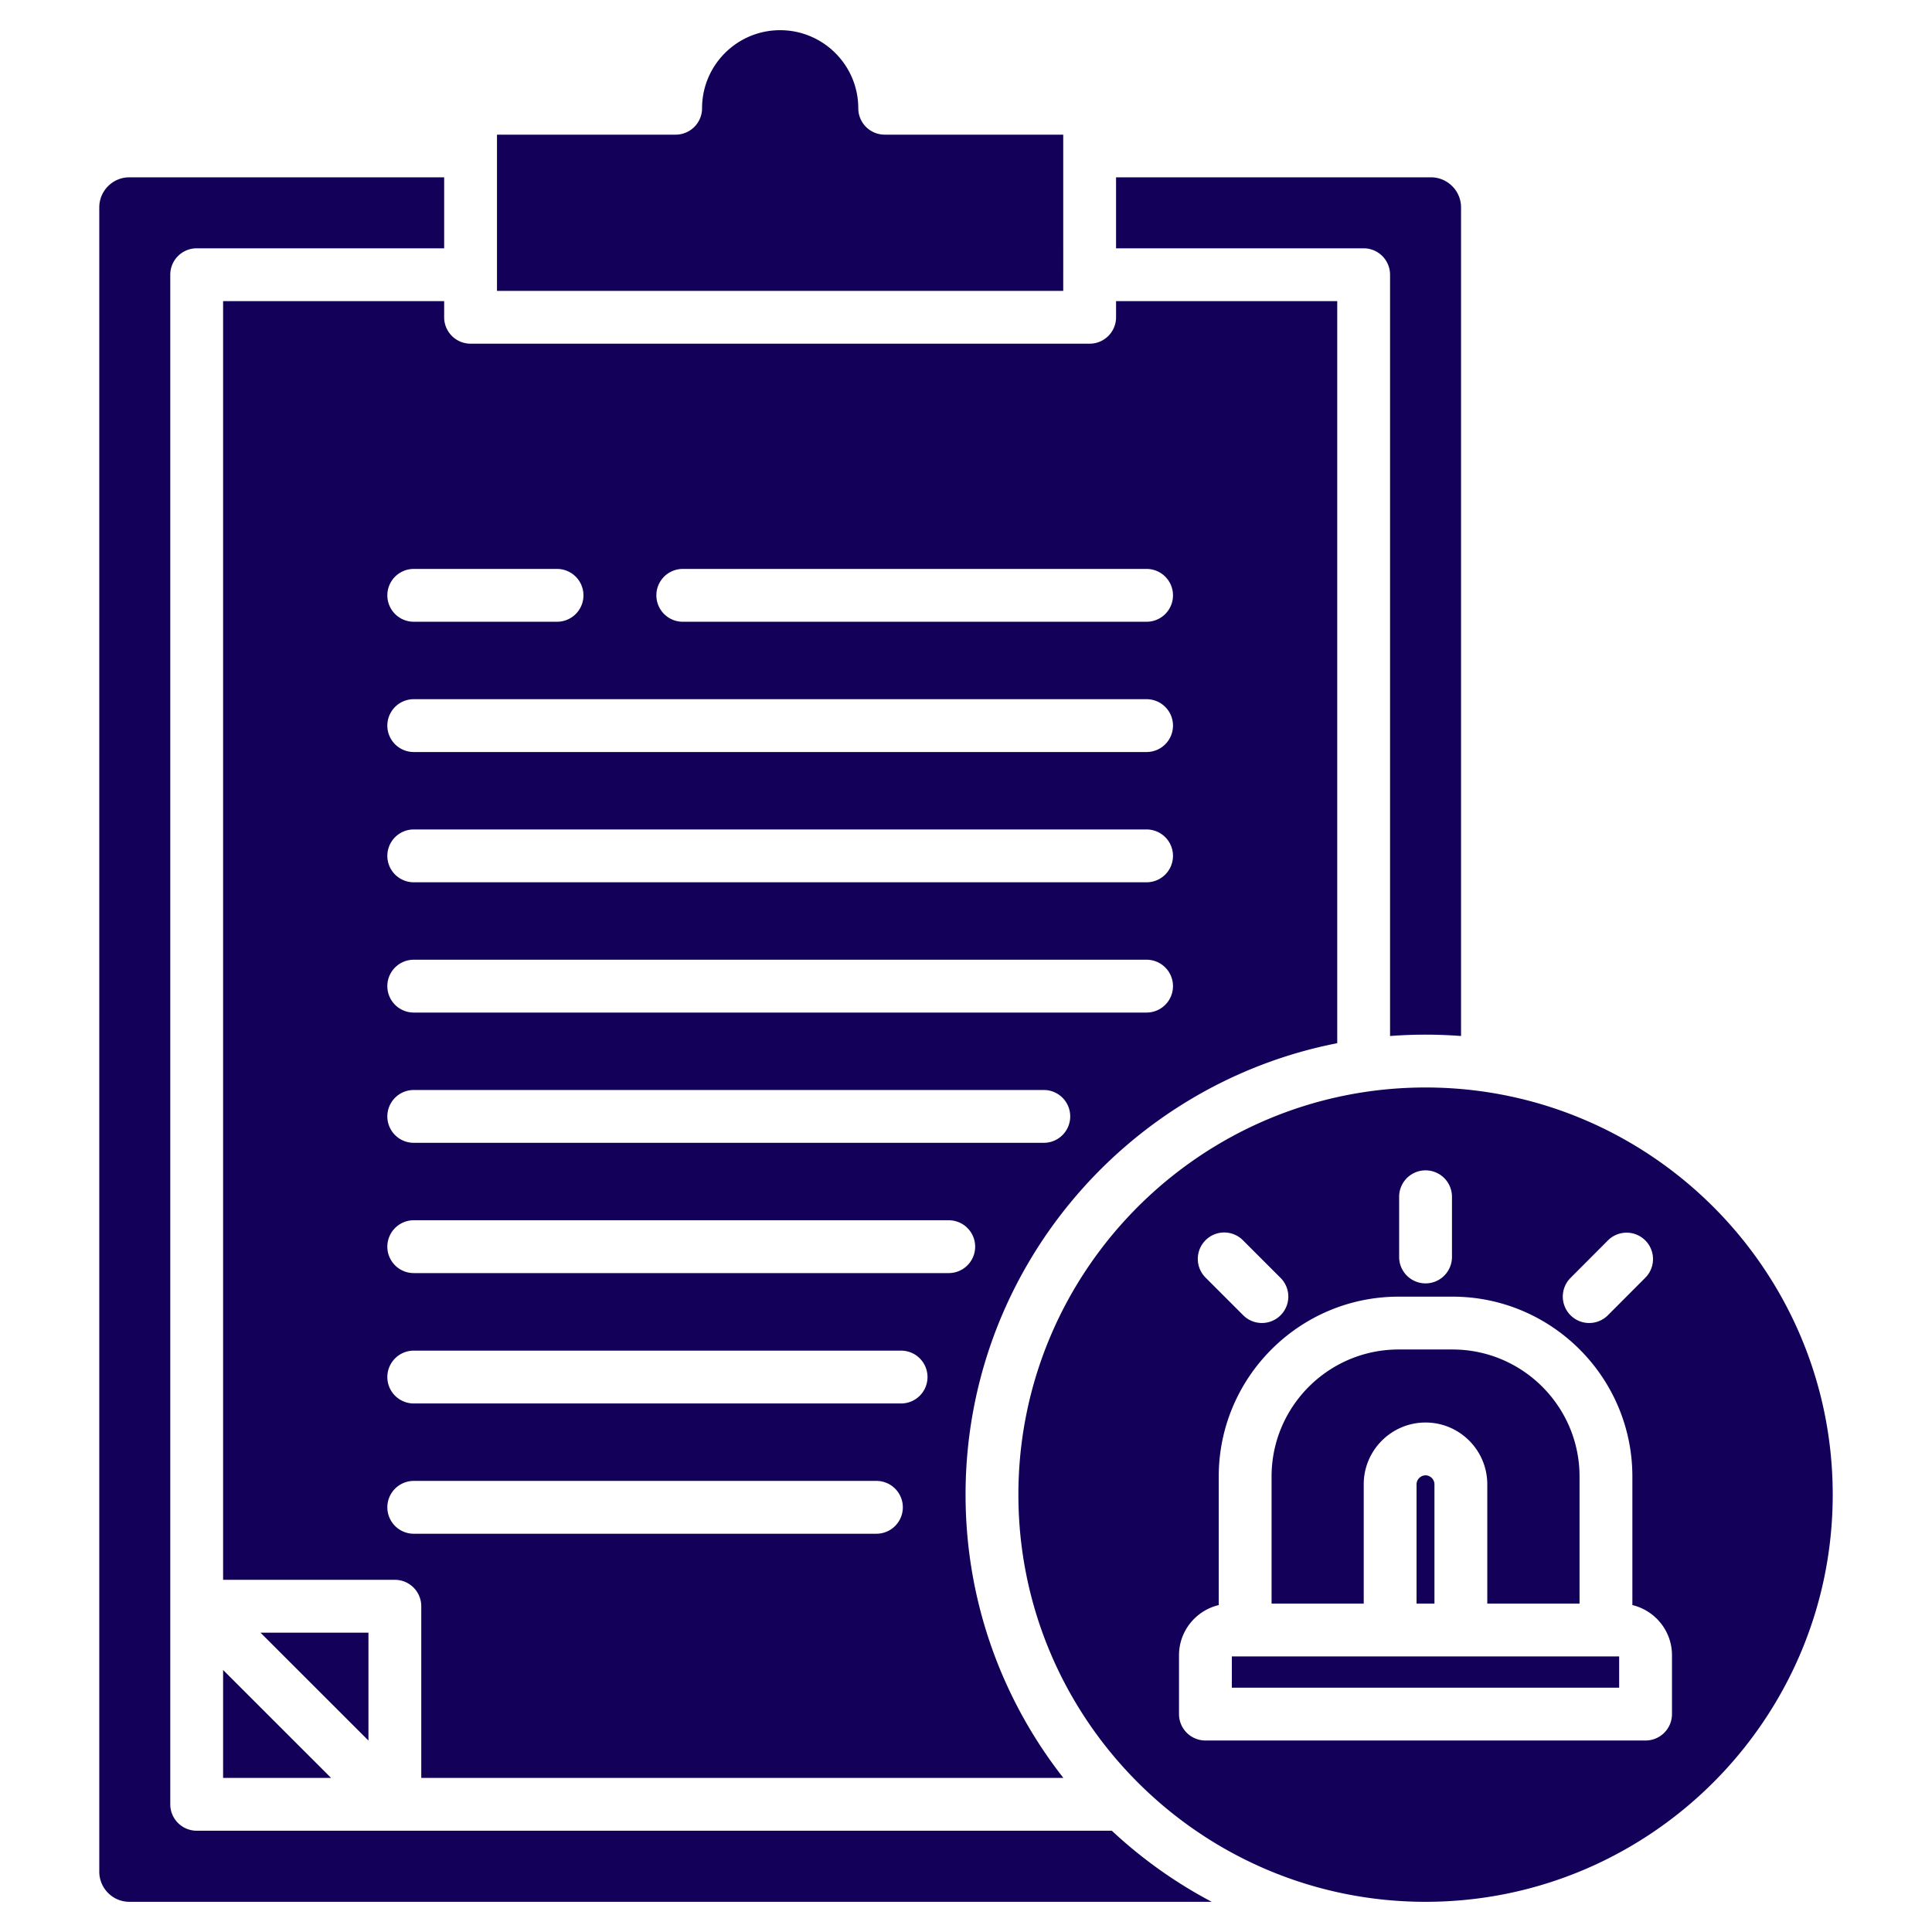 <svg xmlns="http://www.w3.org/2000/svg" version="1.1" xmlns:xlink="http://www.w3.org/1999/xlink" width="512" height="512" x="0" y="0" viewBox="0 0 512 512" style="enable-background:new 0 0 512 512" xml:space="preserve"><g><path d="M294.644 485.158A122.49 122.49 0 0 0 321.119 504H34.277c-4.393 0-7.967-3.587-7.967-7.996V54.957c0-4.393 3.574-7.966 7.967-7.966h83.429v18.812H52.123a7 7 0 0 0-7 7v405.355a7 7 0 0 0 7 7H104.647zm66.755-91.79c0-9.036 7.352-16.387 16.388-16.387s16.358 7.351 16.358 16.387v31.601h24.451v-33.67c0-18.566-15.104-33.67-33.67-33.67h-14.277c-18.565 0-33.67 15.104-33.67 33.67v33.67H361.4v-31.601zm-302.276 77.79h28.611l-28.611-28.595zm38.518-38.488H69.03l28.611 28.595zm388.049-36.573C485.69 455.595 437.285 504 377.787 504s-107.903-48.405-107.903-107.903 48.405-107.903 107.903-107.903S485.69 336.599 485.69 396.097zm-69.476-47.531c1.366 1.362 3.154 2.043 4.942 2.043s3.59-.686 4.957-2.058l9.958-9.988a7 7 0 0 0-9.914-9.884l-9.958 9.988a7 7 0 0 0 .015 9.899zm-45.427-15.455a7 7 0 1 0 14 0v-15.956a7 7 0 1 0-14 0zm-51.307 5.459 9.988 9.988c1.367 1.367 3.158 2.05 4.95 2.05s3.583-.683 4.95-2.05a6.999 6.999 0 0 0 0-9.899l-9.988-9.988a6.999 6.999 0 0 0-9.899 0 6.999 6.999 0 0 0 0 9.899zm123.613 100.086c0-6.448-4.486-11.854-10.498-13.298v-34.061c0-26.286-21.385-47.67-47.67-47.67h-14.277c-26.285 0-47.67 21.385-47.67 47.67v34.06c-6.028 1.441-10.528 6.849-10.528 13.299v15.596a7 7 0 0 0 7 7h116.643a7 7 0 0 0 7-7zM281.768 35.683h-47.317a7 7 0 0 1-7-7C227.451 17.278 218.159 8 206.738 8s-20.684 9.278-20.684 20.683a7 7 0 0 1-7 7h-47.347V77.08h150.062V35.683zm93.631 357.684v31.601h4.746v-31.601c0-1.294-1.08-2.387-2.358-2.387-1.294 0-2.388 1.093-2.388 2.387zm-14 45.601H326.45v8.285h102.643v-8.285zm6.981-366.166v201.751a123.04 123.04 0 0 1 18.812 0V54.957c0-4.393-3.587-7.966-7.997-7.966h-83.429v18.812h65.613a7 7 0 0 1 7 7zM117.706 84.079a7 7 0 0 0 7 7h164.062a7 7 0 0 0 7-7v-4.277h58.613v196.655c-56.057 10.947-98.497 60.426-98.497 119.639 0 28.287 9.687 54.354 25.915 75.061H111.641v-45.488a7 7 0 0 0-7-7H59.123V79.803h58.583v4.277zm121.555 315.376a7 7 0 0 0-7-7H109.65a7 7 0 1 0 0 14h122.611a7 7 0 0 0 7-7zm6.539-34.522a7 7 0 0 0-7-7H109.649a7 7 0 1 0 0 14h129.15a7 7 0 0 0 7-7zm12.627-34.552a7 7 0 0 0-7-7H109.649a7 7 0 1 0 0 14h141.777a7 7 0 0 0 7-7zm25.194-34.522a7 7 0 0 0-7-7H109.649a7 7 0 1 0 0 14H276.62a7 7 0 0 0 7-7zm27.234-34.522a7 7 0 0 0-7-7H109.649a7 7 0 1 0 0 14h194.205a7 7 0 0 0 7-7zm0-34.522a7 7 0 0 0-7-7H109.649a7 7 0 1 0 0 14h194.205a7 7 0 0 0 7-7zm0-34.522a7 7 0 0 0-7-7H109.649a7 7 0 1 0 0 14h194.205a7 7 0 0 0 7-7zm-136.911-34.522a7 7 0 0 0 7 7h122.911a7 7 0 1 0 0-14H180.944a7 7 0 0 0-7 7zm-64.293-7a7 7 0 1 0 0 14h37.971a7 7 0 1 0 0-14z" fill="#130059" opacity="1" data-original="#000000"></path></g></svg>